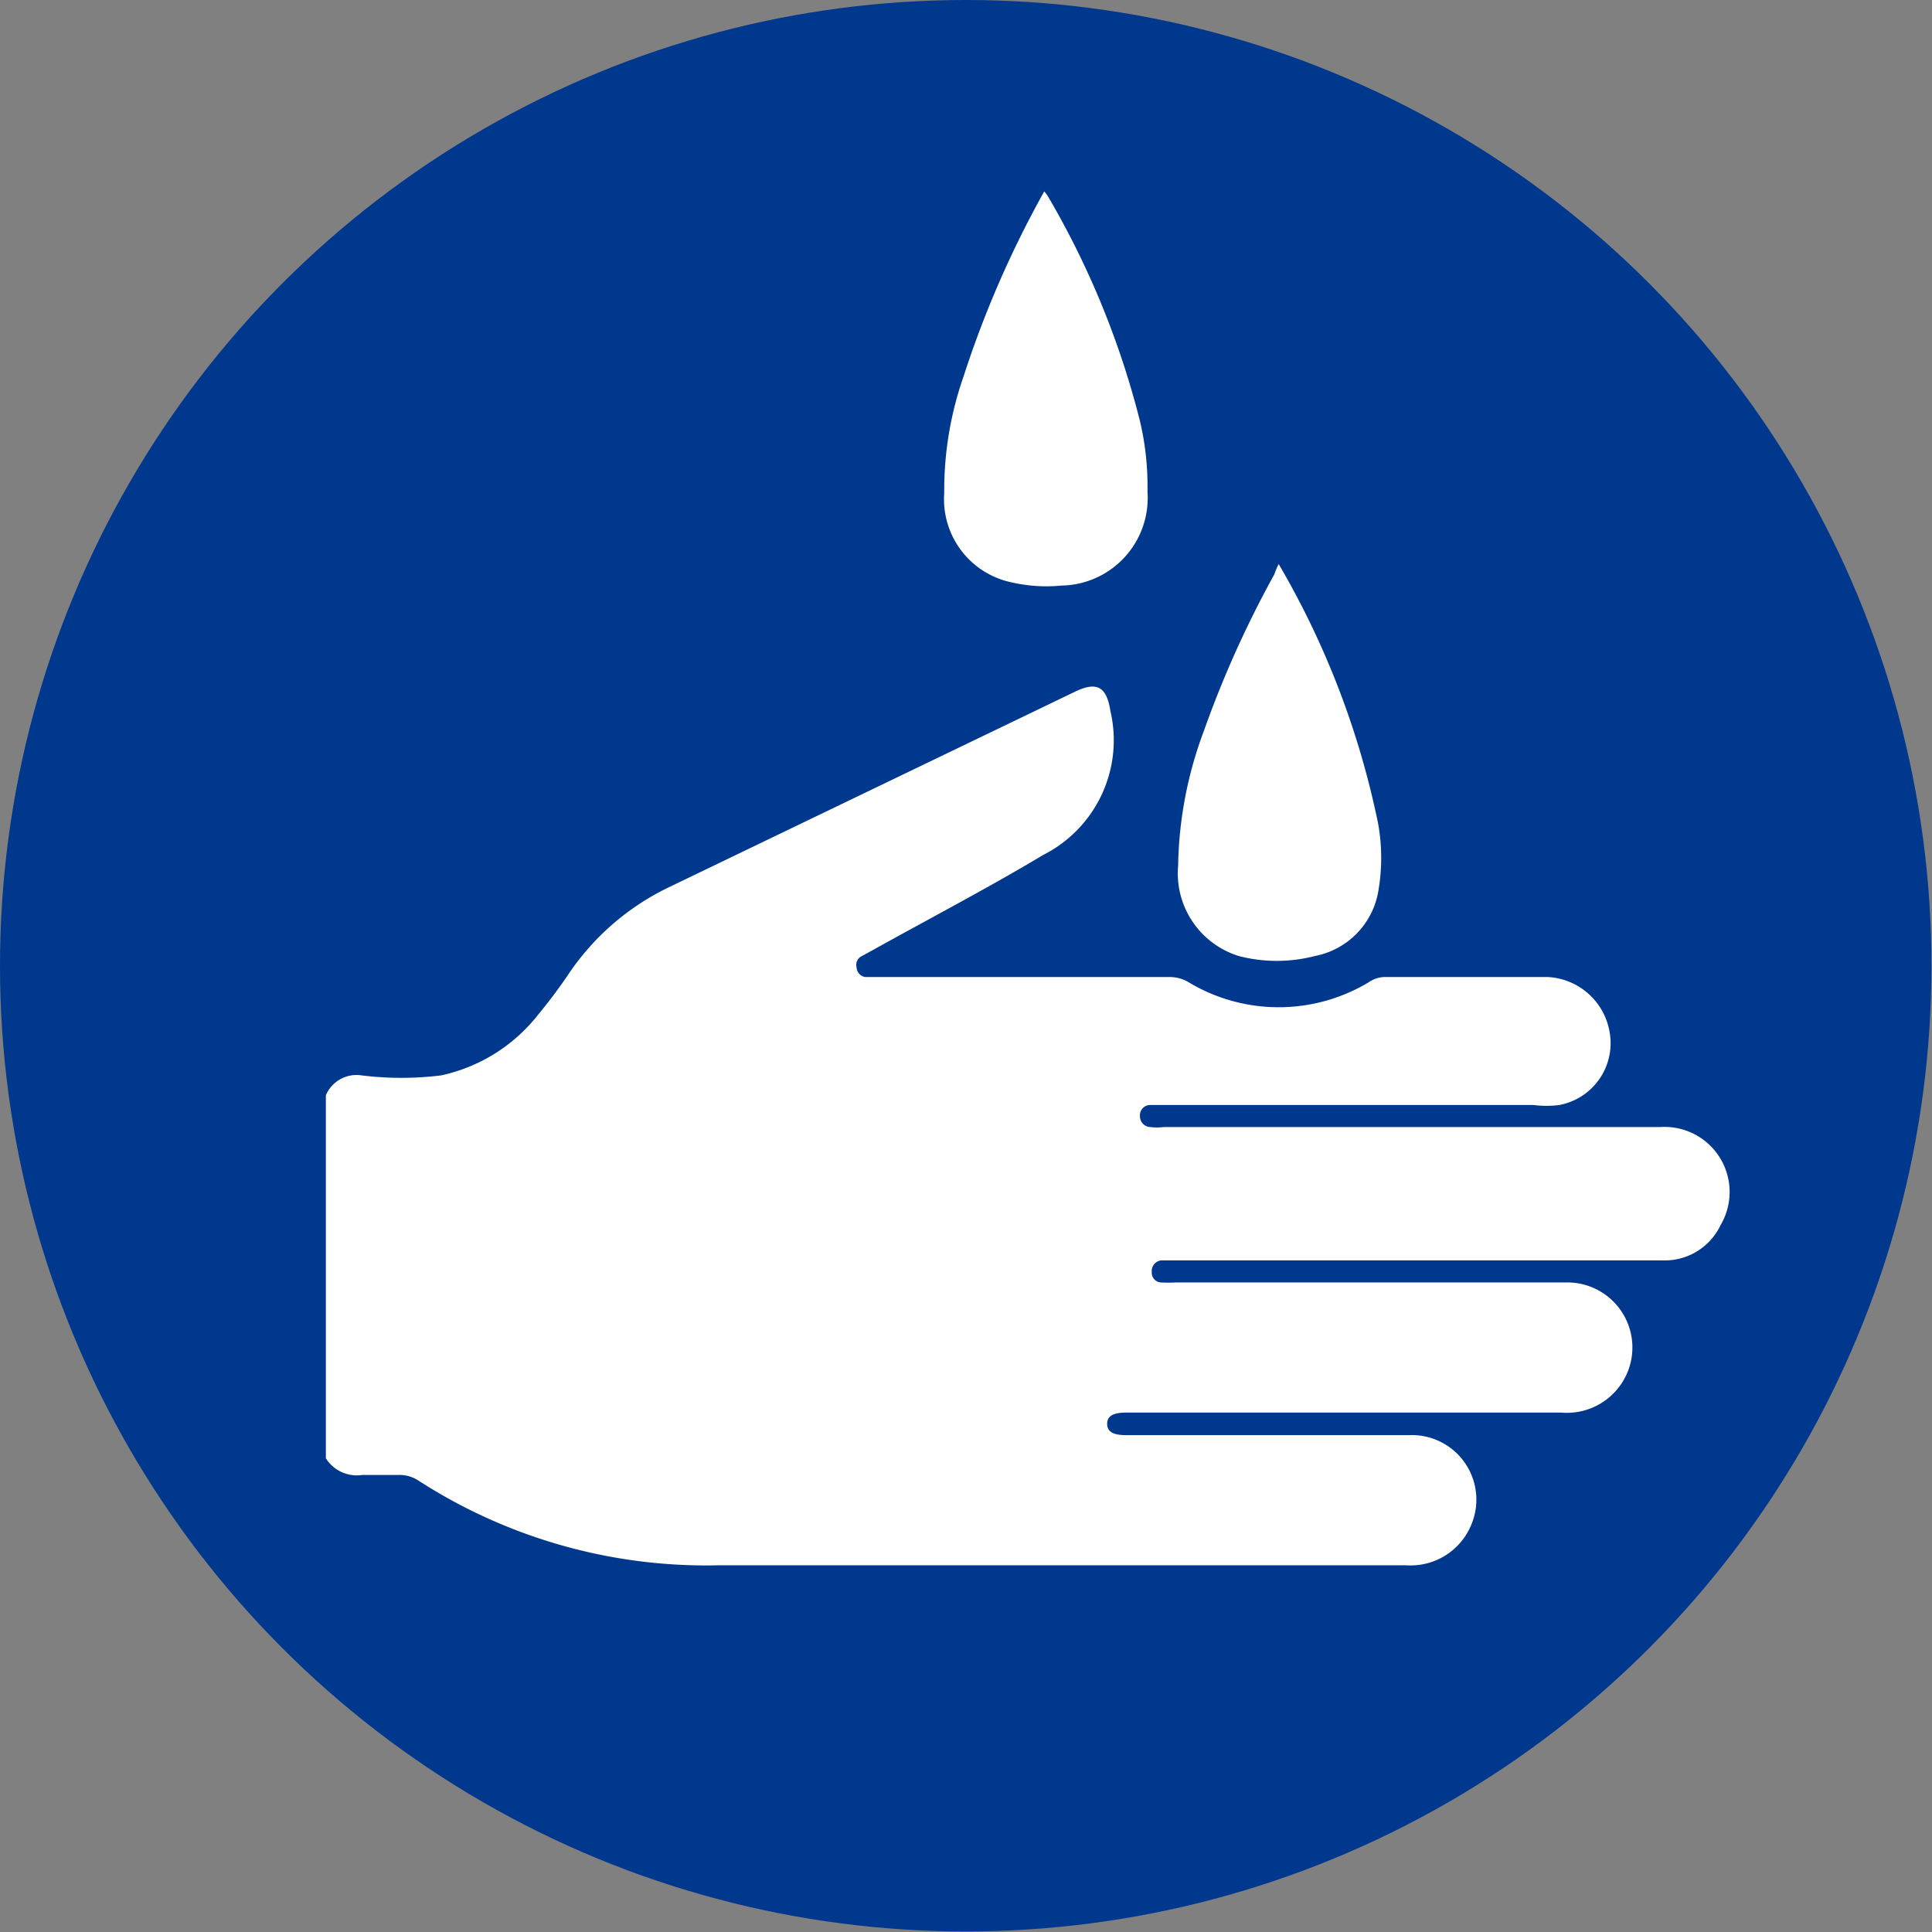 <svg id="Layer_1" data-name="Layer 1" xmlns="http://www.w3.org/2000/svg" viewBox="0 0 35.93 35.93"><rect x="0" y="0" width="35.93" height="35.93" fill="#808080" stroke="none"/><defs><style>.cls-1{fill:#00388d;}.cls-2{fill:#fff;}</style></defs><title>livingblue</title><circle class="cls-1" cx="17.96" cy="17.96" r="17.96"/><path class="cls-2" d="M6.06,20.37A.62.62,0,0,1,6.73,20,6,6,0,0,0,8.2,20,3.13,3.13,0,0,0,10,18.88c.19-.23.38-.48.55-.73a4.71,4.71,0,0,1,1.89-1.65L20,12.86c.4-.19.58-.09.65.36A2.39,2.39,0,0,1,19.4,15.9c-1,.6-2.11,1.18-3.17,1.77l-.22.12a.18.18,0,0,0-.08.2.19.19,0,0,0,.16.18h5.65a.69.69,0,0,1,.37.1,3.25,3.25,0,0,0,3.34,0,.56.56,0,0,1,.28-.1h3.05a1.23,1.23,0,0,1,1.15,1A1.17,1.17,0,0,1,29,20.55a1.87,1.87,0,0,1-.48,0H21.39a.19.19,0,0,0-.19.2.2.2,0,0,0,.19.21,1,1,0,0,0,.25,0h9.24A1.21,1.21,0,0,1,32,22.78a1.15,1.15,0,0,1-1,.66H21.59a.2.2,0,0,0-.17.22.18.18,0,0,0,.17.19,2.64,2.64,0,0,0,.28,0c2.42,0,4.84,0,7.26,0a1.21,1.21,0,0,1,1.12,1.71,1.22,1.22,0,0,1-1.22.71H21c-.17,0-.41,0-.41.21s.24.21.4.21H26.2a1.2,1.2,0,0,1,1.18,1.62,1.22,1.22,0,0,1-1.23.8H21.21l-7.83,0a9.87,9.87,0,0,1-5.59-1.57.65.65,0,0,0-.38-.11c-.23,0-.45,0-.67,0a.68.68,0,0,1-.68-.31Z"/><path class="cls-2" d="M19.42,3.56a.76.76,0,0,1,.08.11,16,16,0,0,1,1.7,4.16,5.26,5.26,0,0,1,.14,1.31,1.63,1.63,0,0,1-1.6,1.75,2.9,2.9,0,0,1-.93-.06,1.58,1.58,0,0,1-1.25-1.66A6.42,6.42,0,0,1,17.92,7,19.07,19.07,0,0,1,19.42,3.56Z"/><path class="cls-2" d="M23.78,10.49a15.82,15.82,0,0,1,1.85,4.83,3.61,3.61,0,0,1,0,1.27,1.48,1.48,0,0,1-1.18,1.19,2.81,2.81,0,0,1-1.41,0,1.61,1.61,0,0,1-1.13-1.68,7.45,7.45,0,0,1,.48-2.51,19.47,19.47,0,0,1,1.31-2.91A1.34,1.34,0,0,1,23.78,10.49Z"/></svg>